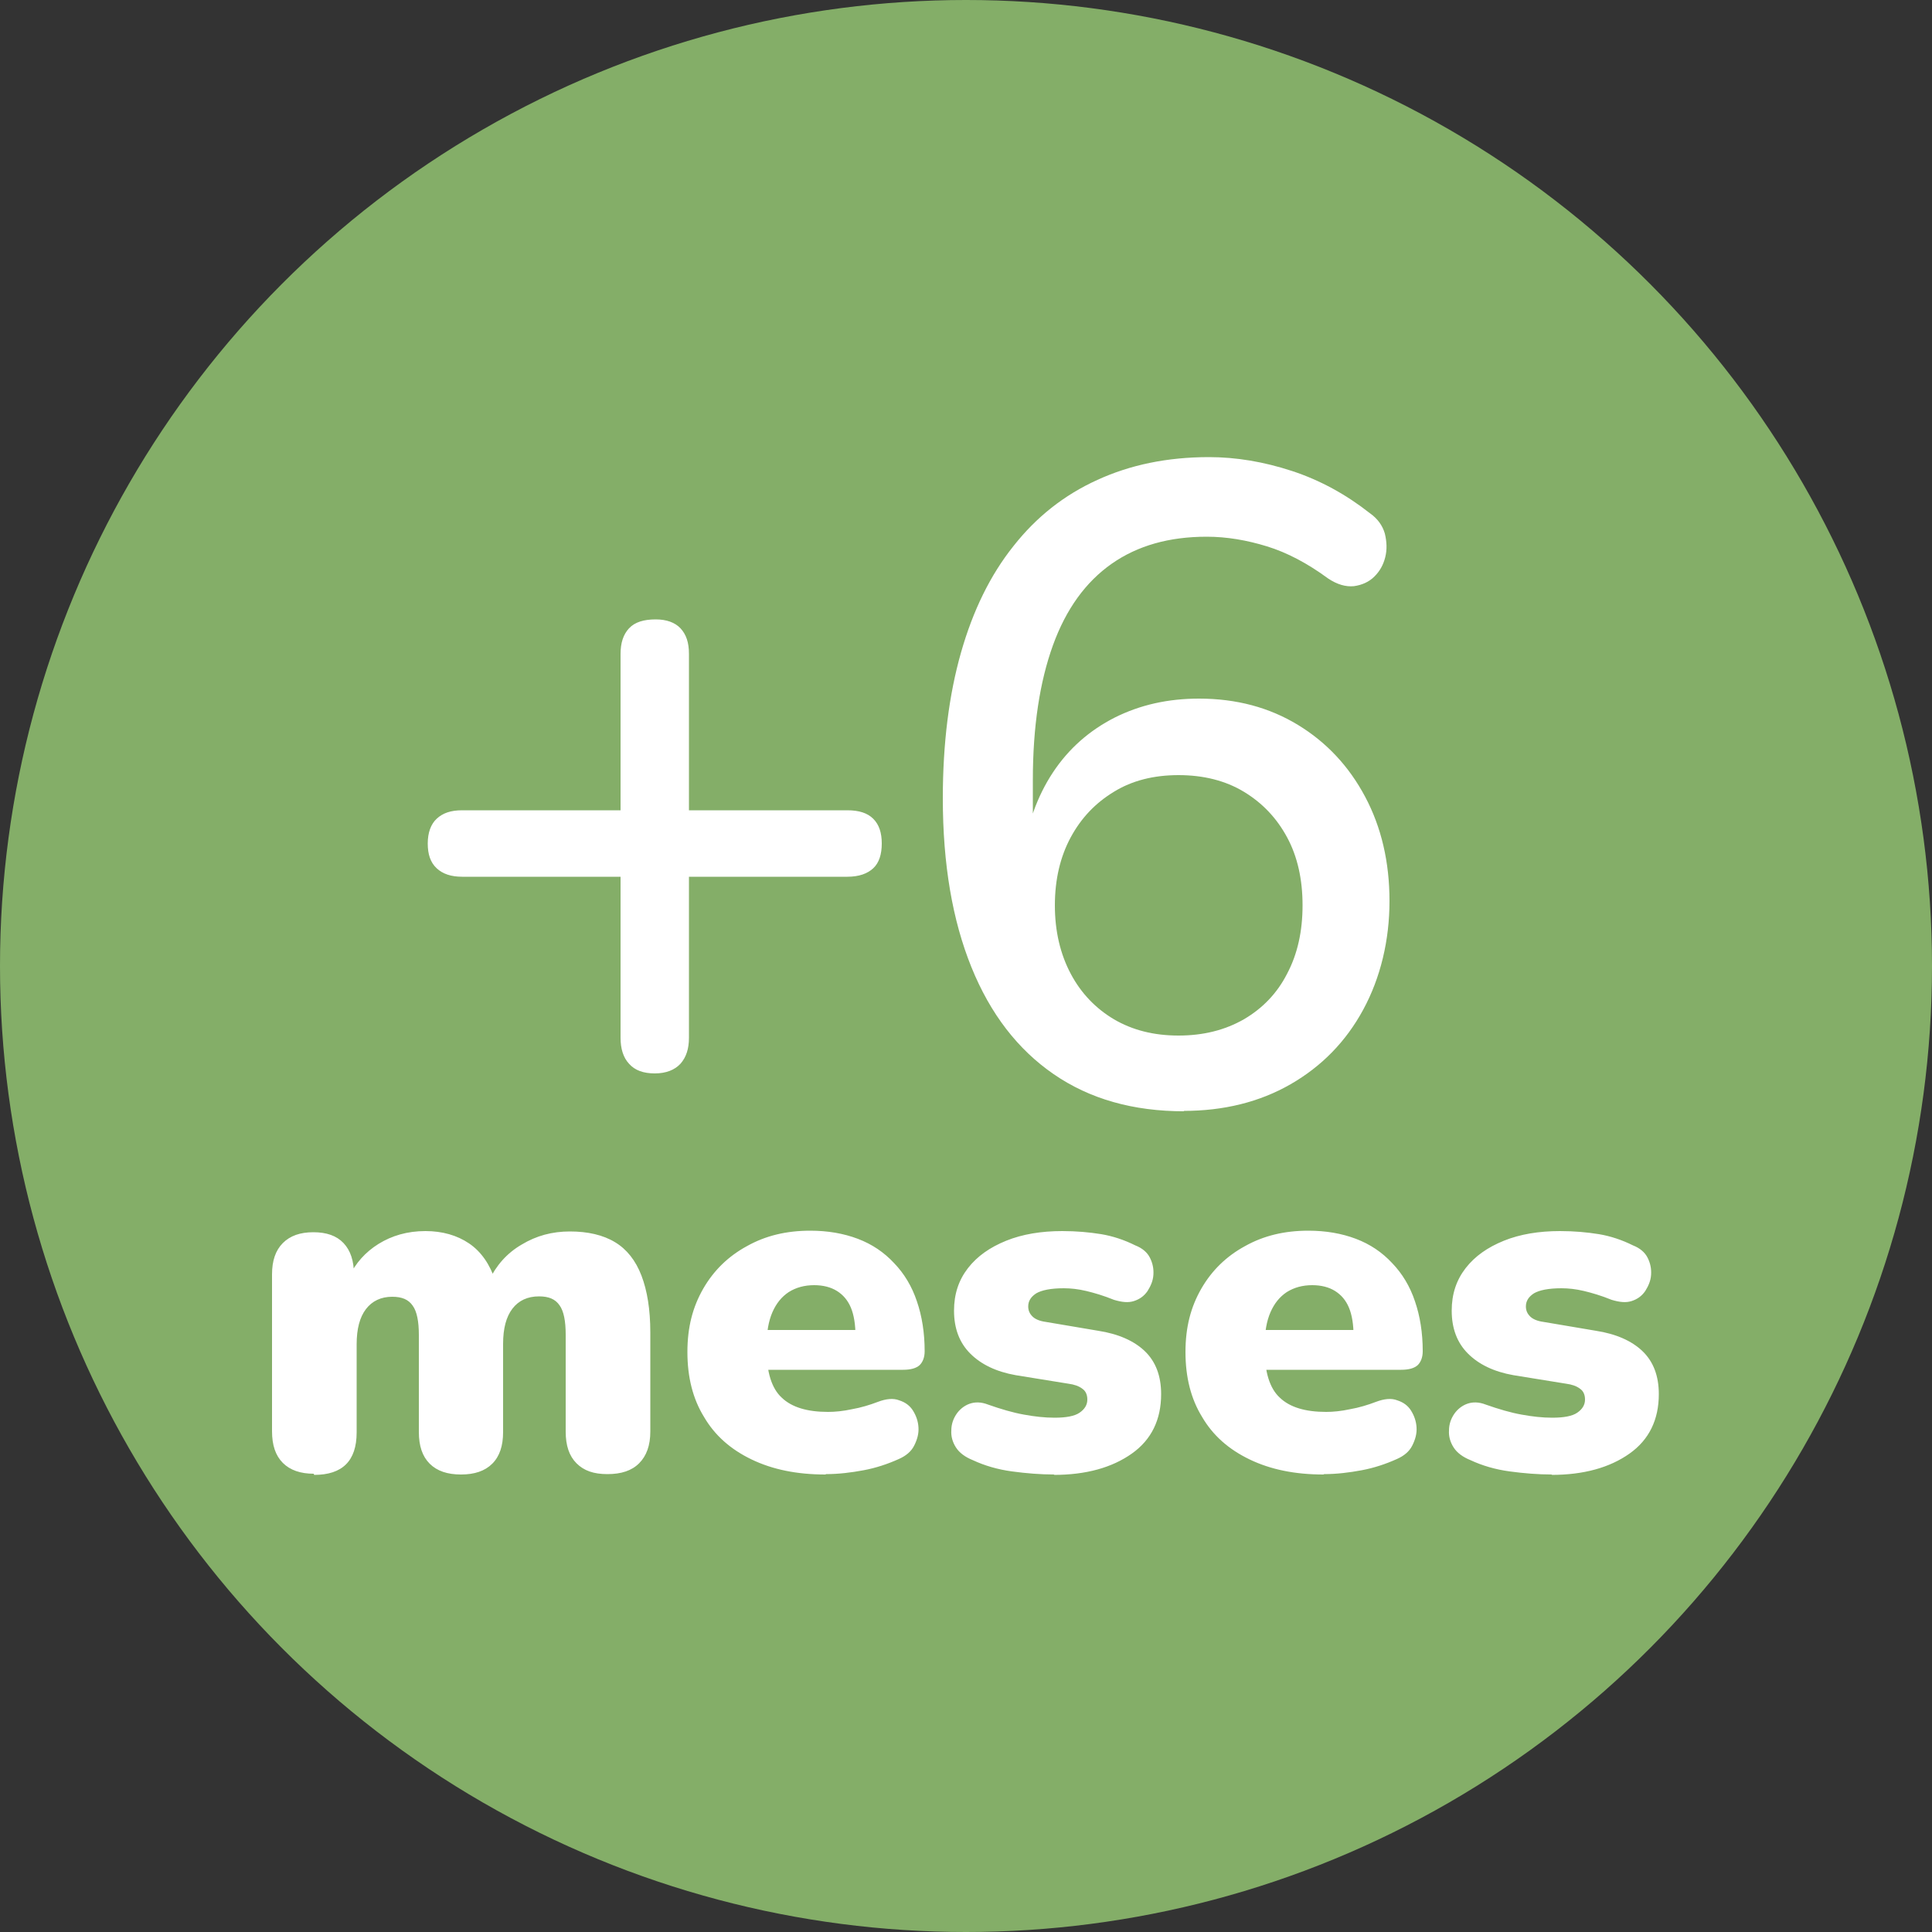 <?xml version="1.0" encoding="UTF-8"?>
<svg id="Capa_1" xmlns="http://www.w3.org/2000/svg" width="50" height="50" viewBox="0 0 50 50">
  <rect x="0" y="0" width="50" height="50" fill="#333333" stroke="none"/>
  <defs>
    <style>
      .cls-1 {
        fill: #fff;
      }

      .cls-2 {
        fill: #84ae68;
      }
    </style>
  </defs>
  <circle class="cls-2" cx="25" cy="25" r="25"/>
  <path class="cls-1" d="M16.95,27.78c-.3,0-.52-.08-.67-.25-.15-.16-.22-.39-.22-.67v-4.17h-4.1c-.28,0-.5-.07-.66-.22-.16-.15-.23-.36-.23-.64s.08-.5.23-.64c.16-.15.37-.22.66-.22h4.1v-4.05c0-.28.07-.5.22-.66.15-.16.38-.23.69-.23.28,0,.5.08.64.23.15.16.22.37.22.66v4.05h4.1c.3,0,.52.07.67.22.15.15.22.36.22.64s-.07.5-.22.64-.37.22-.67.22h-4.1v4.17c0,.28-.07.5-.22.67-.15.16-.37.25-.67.25ZM30.65,28.76c-1.33,0-2.45-.32-3.38-.96-.93-.64-1.64-1.56-2.13-2.77-.49-1.21-.74-2.66-.74-4.37,0-1.42.16-2.68.47-3.77.31-1.09.76-2.01,1.36-2.76.59-.75,1.31-1.32,2.17-1.71.85-.39,1.81-.59,2.89-.59.7,0,1.42.12,2.15.36.73.24,1.4.61,2.01,1.09.2.14.33.32.39.53.05.21.06.41.01.61-.05.2-.14.36-.28.5-.14.14-.32.22-.53.25-.21.02-.43-.04-.67-.2-.53-.39-1.06-.67-1.58-.83-.52-.16-1.04-.25-1.56-.25-.97,0-1.79.23-2.46.7-.67.47-1.18,1.17-1.52,2.11-.34.94-.52,2.1-.52,3.49v1.99h-.26c.11-.84.37-1.57.78-2.19.41-.62.95-1.09,1.6-1.42.66-.33,1.38-.49,2.18-.49.97,0,1.82.23,2.56.68.74.45,1.32,1.07,1.74,1.86.42.79.63,1.69.63,2.7s-.23,1.98-.68,2.81c-.45.83-1.08,1.47-1.88,1.93-.8.46-1.73.69-2.77.69ZM30.5,26.8c.64,0,1.2-.14,1.69-.42.48-.28.86-.67,1.12-1.18.27-.51.4-1.1.4-1.77s-.13-1.26-.4-1.76c-.27-.5-.64-.89-1.12-1.18-.48-.29-1.05-.43-1.69-.43s-1.2.14-1.67.43c-.48.29-.85.68-1.12,1.18-.27.5-.41,1.09-.41,1.76s.14,1.26.41,1.77c.27.51.65.9,1.12,1.18.48.28,1.03.42,1.67.42ZM8.12,38.14c-.34,0-.61-.09-.8-.28-.19-.19-.28-.46-.28-.82v-4.06c0-.35.09-.62.28-.81s.45-.28.79-.28.6.09.78.28c.18.19.27.46.27.81v.67l-.13-.6c.17-.36.43-.65.77-.86s.74-.33,1.21-.33c.44,0,.82.11,1.13.32.31.21.54.54.68.97h-.17c.19-.4.47-.72.85-.94.38-.23.79-.34,1.25-.34s.86.09,1.17.28c.3.18.53.47.68.86s.23.88.23,1.47v2.57c0,.36-.1.63-.29.82-.19.19-.46.28-.82.28s-.61-.09-.8-.28c-.19-.19-.28-.46-.28-.82v-2.51c0-.35-.05-.61-.16-.76-.11-.16-.28-.23-.53-.23-.3,0-.53.11-.69.32-.16.21-.24.51-.24.91v2.28c0,.36-.09.63-.28.82-.19.19-.46.28-.81.28s-.62-.09-.81-.28c-.19-.19-.28-.46-.28-.82v-2.51c0-.35-.05-.61-.16-.76-.11-.16-.28-.23-.53-.23-.29,0-.52.11-.68.32-.16.21-.24.51-.24.91v2.28c0,.74-.37,1.1-1.1,1.1ZM21.36,38.16c-.74,0-1.37-.13-1.91-.39-.54-.26-.95-.62-1.23-1.1-.29-.47-.43-1.03-.43-1.68s.14-1.17.41-1.64c.27-.47.65-.84,1.13-1.1.48-.27,1.02-.4,1.64-.4.45,0,.86.07,1.23.21.37.14.68.35.94.63.26.27.46.6.59.99.13.38.2.81.2,1.29,0,.16-.05.28-.13.36-.09.08-.23.12-.43.12h-3.75v-1.03h2.72l-.2.16c0-.3-.04-.55-.12-.74-.08-.19-.2-.33-.36-.43-.16-.1-.36-.15-.59-.15-.25,0-.47.06-.66.18-.18.12-.32.29-.42.52-.1.23-.15.51-.15.86v.11c0,.58.13,1,.39,1.24.26.25.66.37,1.2.37.18,0,.39-.02.62-.07.23-.04.46-.11.67-.19.21-.08.4-.1.55-.04.16.05.28.14.36.27s.13.27.14.43-.03.31-.11.47-.22.27-.4.35c-.29.13-.59.23-.91.29s-.65.1-.97.1ZM27.29,38.16c-.36,0-.73-.03-1.1-.08s-.71-.15-1.01-.29c-.2-.08-.35-.19-.44-.33s-.13-.29-.12-.44c0-.16.05-.3.13-.42s.2-.22.34-.27.3-.05.48.02c.34.12.65.21.93.26.27.05.54.08.79.08.3,0,.52-.04.65-.13.13-.09.2-.2.2-.34,0-.12-.04-.22-.13-.28-.09-.07-.21-.11-.36-.13l-1.36-.22c-.51-.09-.9-.28-1.18-.56-.28-.28-.42-.65-.42-1.11,0-.43.12-.79.36-1.1.24-.31.57-.54.99-.71.42-.17.91-.25,1.45-.25.37,0,.7.03,1.01.08.3.05.6.15.88.29.18.07.31.18.38.32.07.14.1.28.09.44s-.07.29-.15.42c-.09.13-.2.21-.35.26-.15.05-.32.03-.52-.03-.27-.11-.51-.18-.72-.23-.21-.05-.4-.07-.58-.07-.34,0-.57.05-.71.13-.14.09-.21.2-.21.34,0,.11.04.19.11.26.07.07.19.12.34.14l1.36.23c.52.08.93.26,1.21.53.28.27.42.64.42,1.11,0,.66-.25,1.18-.76,1.54s-1.18.55-2.02.55ZM34.25,38.16c-.74,0-1.37-.13-1.91-.39-.54-.26-.95-.62-1.23-1.1-.29-.47-.43-1.03-.43-1.68s.14-1.17.41-1.64c.27-.47.65-.84,1.13-1.1.48-.27,1.02-.4,1.64-.4.45,0,.86.07,1.23.21.37.14.68.35.94.63.26.27.46.6.59.99.13.38.2.81.2,1.29,0,.16-.05.28-.13.36-.09.08-.23.12-.43.12h-3.75v-1.03h2.72l-.2.16c0-.3-.04-.55-.12-.74-.08-.19-.2-.33-.36-.43-.16-.1-.36-.15-.59-.15-.25,0-.47.06-.66.18-.18.12-.32.29-.42.52-.1.23-.15.51-.15.86v.11c0,.58.13,1,.39,1.24.26.25.66.37,1.2.37.18,0,.39-.02.62-.07.23-.04.46-.11.67-.19.21-.08.4-.1.55-.04.16.05.28.14.36.27s.13.27.14.43-.03.31-.11.47-.22.27-.4.35c-.29.13-.59.23-.91.29s-.65.1-.97.1ZM40.17,38.16c-.36,0-.73-.03-1.1-.08s-.71-.15-1.01-.29c-.2-.08-.35-.19-.44-.33s-.13-.29-.12-.44c0-.16.05-.3.13-.42s.2-.22.34-.27.3-.05.48.02c.34.12.65.21.93.26.27.05.54.08.79.08.3,0,.52-.04.65-.13.13-.09.2-.2.2-.34,0-.12-.04-.22-.13-.28-.09-.07-.21-.11-.36-.13l-1.36-.22c-.51-.09-.9-.28-1.18-.56-.28-.28-.42-.65-.42-1.11,0-.43.12-.79.36-1.1.24-.31.57-.54.99-.71.42-.17.91-.25,1.45-.25.37,0,.7.03,1.01.08.3.05.6.15.88.29.18.07.31.18.38.32.07.14.1.28.09.44s-.07.29-.15.42c-.09.13-.2.21-.35.26-.15.05-.32.03-.52-.03-.27-.11-.51-.18-.72-.23-.21-.05-.4-.07-.58-.07-.34,0-.57.05-.71.13-.14.09-.21.2-.21.34,0,.11.04.19.11.26.07.07.19.12.34.14l1.36.23c.52.08.93.26,1.21.53.28.27.42.64.42,1.11,0,.66-.25,1.18-.76,1.54s-1.18.55-2.02.55Z"/>
</svg>